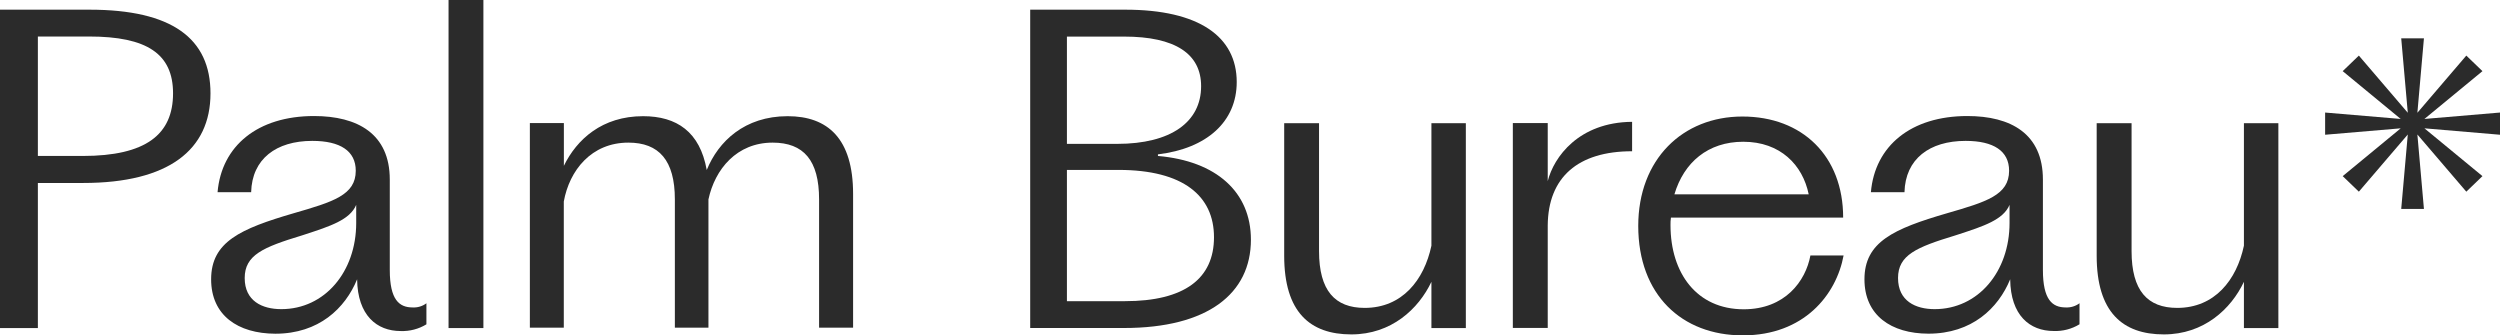 <?xml version="1.0" encoding="UTF-8"?> <svg xmlns="http://www.w3.org/2000/svg" width="164" height="22" viewBox="0 0 164 22" fill="none"> <path d="M29.425 0H31.711V21.521H29.425V0Z" fill="#2B2B2B"></path> <path fill-rule="evenodd" clip-rule="evenodd" d="M0 0.635H5.872C11.266 0.635 13.808 2.51 13.808 6.125C13.808 9.823 11.07 12.003 5.457 12.003H2.484V21.522H0V0.635ZM5.42 10.231C9.572 10.231 11.352 8.823 11.352 6.12C11.352 3.527 9.63 2.395 5.846 2.395H2.484V10.231H5.42Z" fill="#2B2B2B"></path> <path d="M153.681 11.554L157.486 8.418L152.528 8.839V7.383L157.486 7.803L153.681 4.667L154.741 3.647L157.951 7.398L157.52 2.515H159.01L158.58 7.398L161.79 3.647L162.849 4.667L159.042 7.803L164 7.383V8.839L159.042 8.418L162.849 11.554L161.79 12.574L158.58 8.823L159.01 13.706H157.52L157.951 8.823L154.741 12.574L153.681 11.554Z" fill="#2B2B2B"></path> <path fill-rule="evenodd" clip-rule="evenodd" d="M19.27 13.987C15.77 15.007 13.85 15.867 13.85 18.322C13.85 20.686 15.601 21.882 18.062 21.892C20.914 21.892 22.644 20.227 23.427 18.322C23.456 20.696 24.727 21.716 26.28 21.716C26.877 21.739 27.467 21.585 27.973 21.275V19.895C27.714 20.09 27.392 20.186 27.065 20.168C26.191 20.168 25.57 19.671 25.57 17.713V11.779C25.57 8.773 23.451 7.612 20.598 7.612C16.898 7.612 14.533 9.573 14.272 12.608H16.475C16.532 10.428 18.114 9.242 20.486 9.242C22.321 9.242 23.338 9.905 23.338 11.2C23.338 12.802 21.84 13.243 19.27 13.987ZM23.367 14.625C23.367 17.825 21.305 20.28 18.453 20.28C17.208 20.28 16.052 19.753 16.052 18.24C16.052 16.728 17.266 16.218 19.779 15.453L19.995 15.383C21.67 14.837 22.959 14.417 23.367 13.439V14.625Z" fill="#2B2B2B"></path> <path d="M34.759 8.073V21.496H36.985V13.219C37.353 11.177 38.794 9.356 41.221 9.356C43.227 9.356 44.271 10.514 44.271 13.081V21.496H46.474V13.081C46.899 11.095 48.335 9.356 50.684 9.356C52.717 9.356 53.732 10.514 53.732 13.081V21.496H55.963V12.722C55.963 9.086 54.298 7.622 51.67 7.622C48.846 7.622 47.124 9.277 46.362 11.153C45.916 8.642 44.389 7.622 42.186 7.622C39.503 7.622 37.838 9.139 36.99 10.878V8.073H34.759Z" fill="#2B2B2B"></path> <path fill-rule="evenodd" clip-rule="evenodd" d="M67.581 0.635H73.821C78.652 0.635 81.129 2.4 81.129 5.381C81.129 7.974 79.179 9.741 75.961 10.126V10.231C79.8 10.562 82.06 12.605 82.06 15.723C82.06 19.255 79.236 21.517 73.73 21.517H67.581V0.635ZM73.286 9.438C76.815 9.438 78.793 8.002 78.793 5.656C78.793 3.532 77.099 2.4 73.738 2.4H69.99V9.438H73.286ZM73.793 19.757C77.72 19.757 79.638 18.265 79.638 15.562C79.638 12.86 77.634 11.146 73.375 11.146H69.99V19.757H73.793Z" fill="#2B2B2B"></path> <path d="M84.243 8.083V16.776C84.243 20.474 85.936 21.937 88.648 21.937C91.273 21.937 93.053 20.272 93.901 18.487V21.521H96.159V8.083H93.901V16.118C93.421 18.377 91.98 20.198 89.522 20.198C87.573 20.198 86.529 19.066 86.529 16.473V8.083H84.243Z" fill="#2B2B2B"></path> <path d="M99.242 8.073H101.531V11.883C101.925 10.31 103.564 8.02 107.066 7.992V9.922C103.509 9.922 101.56 11.633 101.531 14.78V21.511H99.242V8.073Z" fill="#2B2B2B"></path> <path fill-rule="evenodd" clip-rule="evenodd" d="M114.303 7.644C110.376 7.644 107.469 10.459 107.469 14.819C107.469 19.343 110.329 22 114.33 22C118.33 22 120.46 19.353 120.94 16.757H118.763C118.453 18.44 117.098 20.289 114.387 20.289C111.307 20.289 109.585 17.918 109.585 14.771C109.58 14.605 109.59 14.438 109.614 14.274H120.911C120.911 10.237 118.231 7.644 114.303 7.644ZM114.358 9.299C116.788 9.299 118.257 10.819 118.651 12.749H109.841C110.462 10.653 112.043 9.299 114.358 9.299Z" fill="#2B2B2B"></path> <path fill-rule="evenodd" clip-rule="evenodd" d="M122.308 18.322C122.308 15.867 124.229 15.007 127.731 13.987C130.299 13.243 131.797 12.802 131.797 11.2C131.797 9.905 130.779 9.242 128.945 9.242C126.572 9.242 124.991 10.428 124.934 12.608H122.731C122.992 9.573 125.359 7.612 129.057 7.612C131.909 7.612 134.015 8.773 134.015 11.779V17.713C134.015 19.671 134.637 20.168 135.511 20.168C135.837 20.184 136.158 20.087 136.416 19.893V21.272C135.909 21.583 135.318 21.737 134.72 21.713C133.154 21.713 131.896 20.693 131.868 18.32C131.085 20.224 129.354 21.889 126.502 21.889C124.059 21.882 122.308 20.686 122.308 18.322ZM126.912 20.28C129.764 20.28 131.826 17.825 131.826 14.625V13.439C131.418 14.417 130.129 14.837 128.453 15.383L128.237 15.453C125.724 16.218 124.511 16.728 124.511 18.24C124.511 19.753 125.669 20.28 126.912 20.28Z" fill="#2B2B2B"></path> <path d="M137.542 8.083V16.776C137.542 20.474 139.239 21.937 141.948 21.937C144.576 21.937 146.356 20.272 147.201 18.487V21.521H149.461V8.083H147.201V16.118C146.721 18.377 145.28 20.198 142.825 20.198C140.875 20.198 139.831 19.066 139.831 16.473V8.083H137.542Z" fill="#2B2B2B"></path> </svg> 